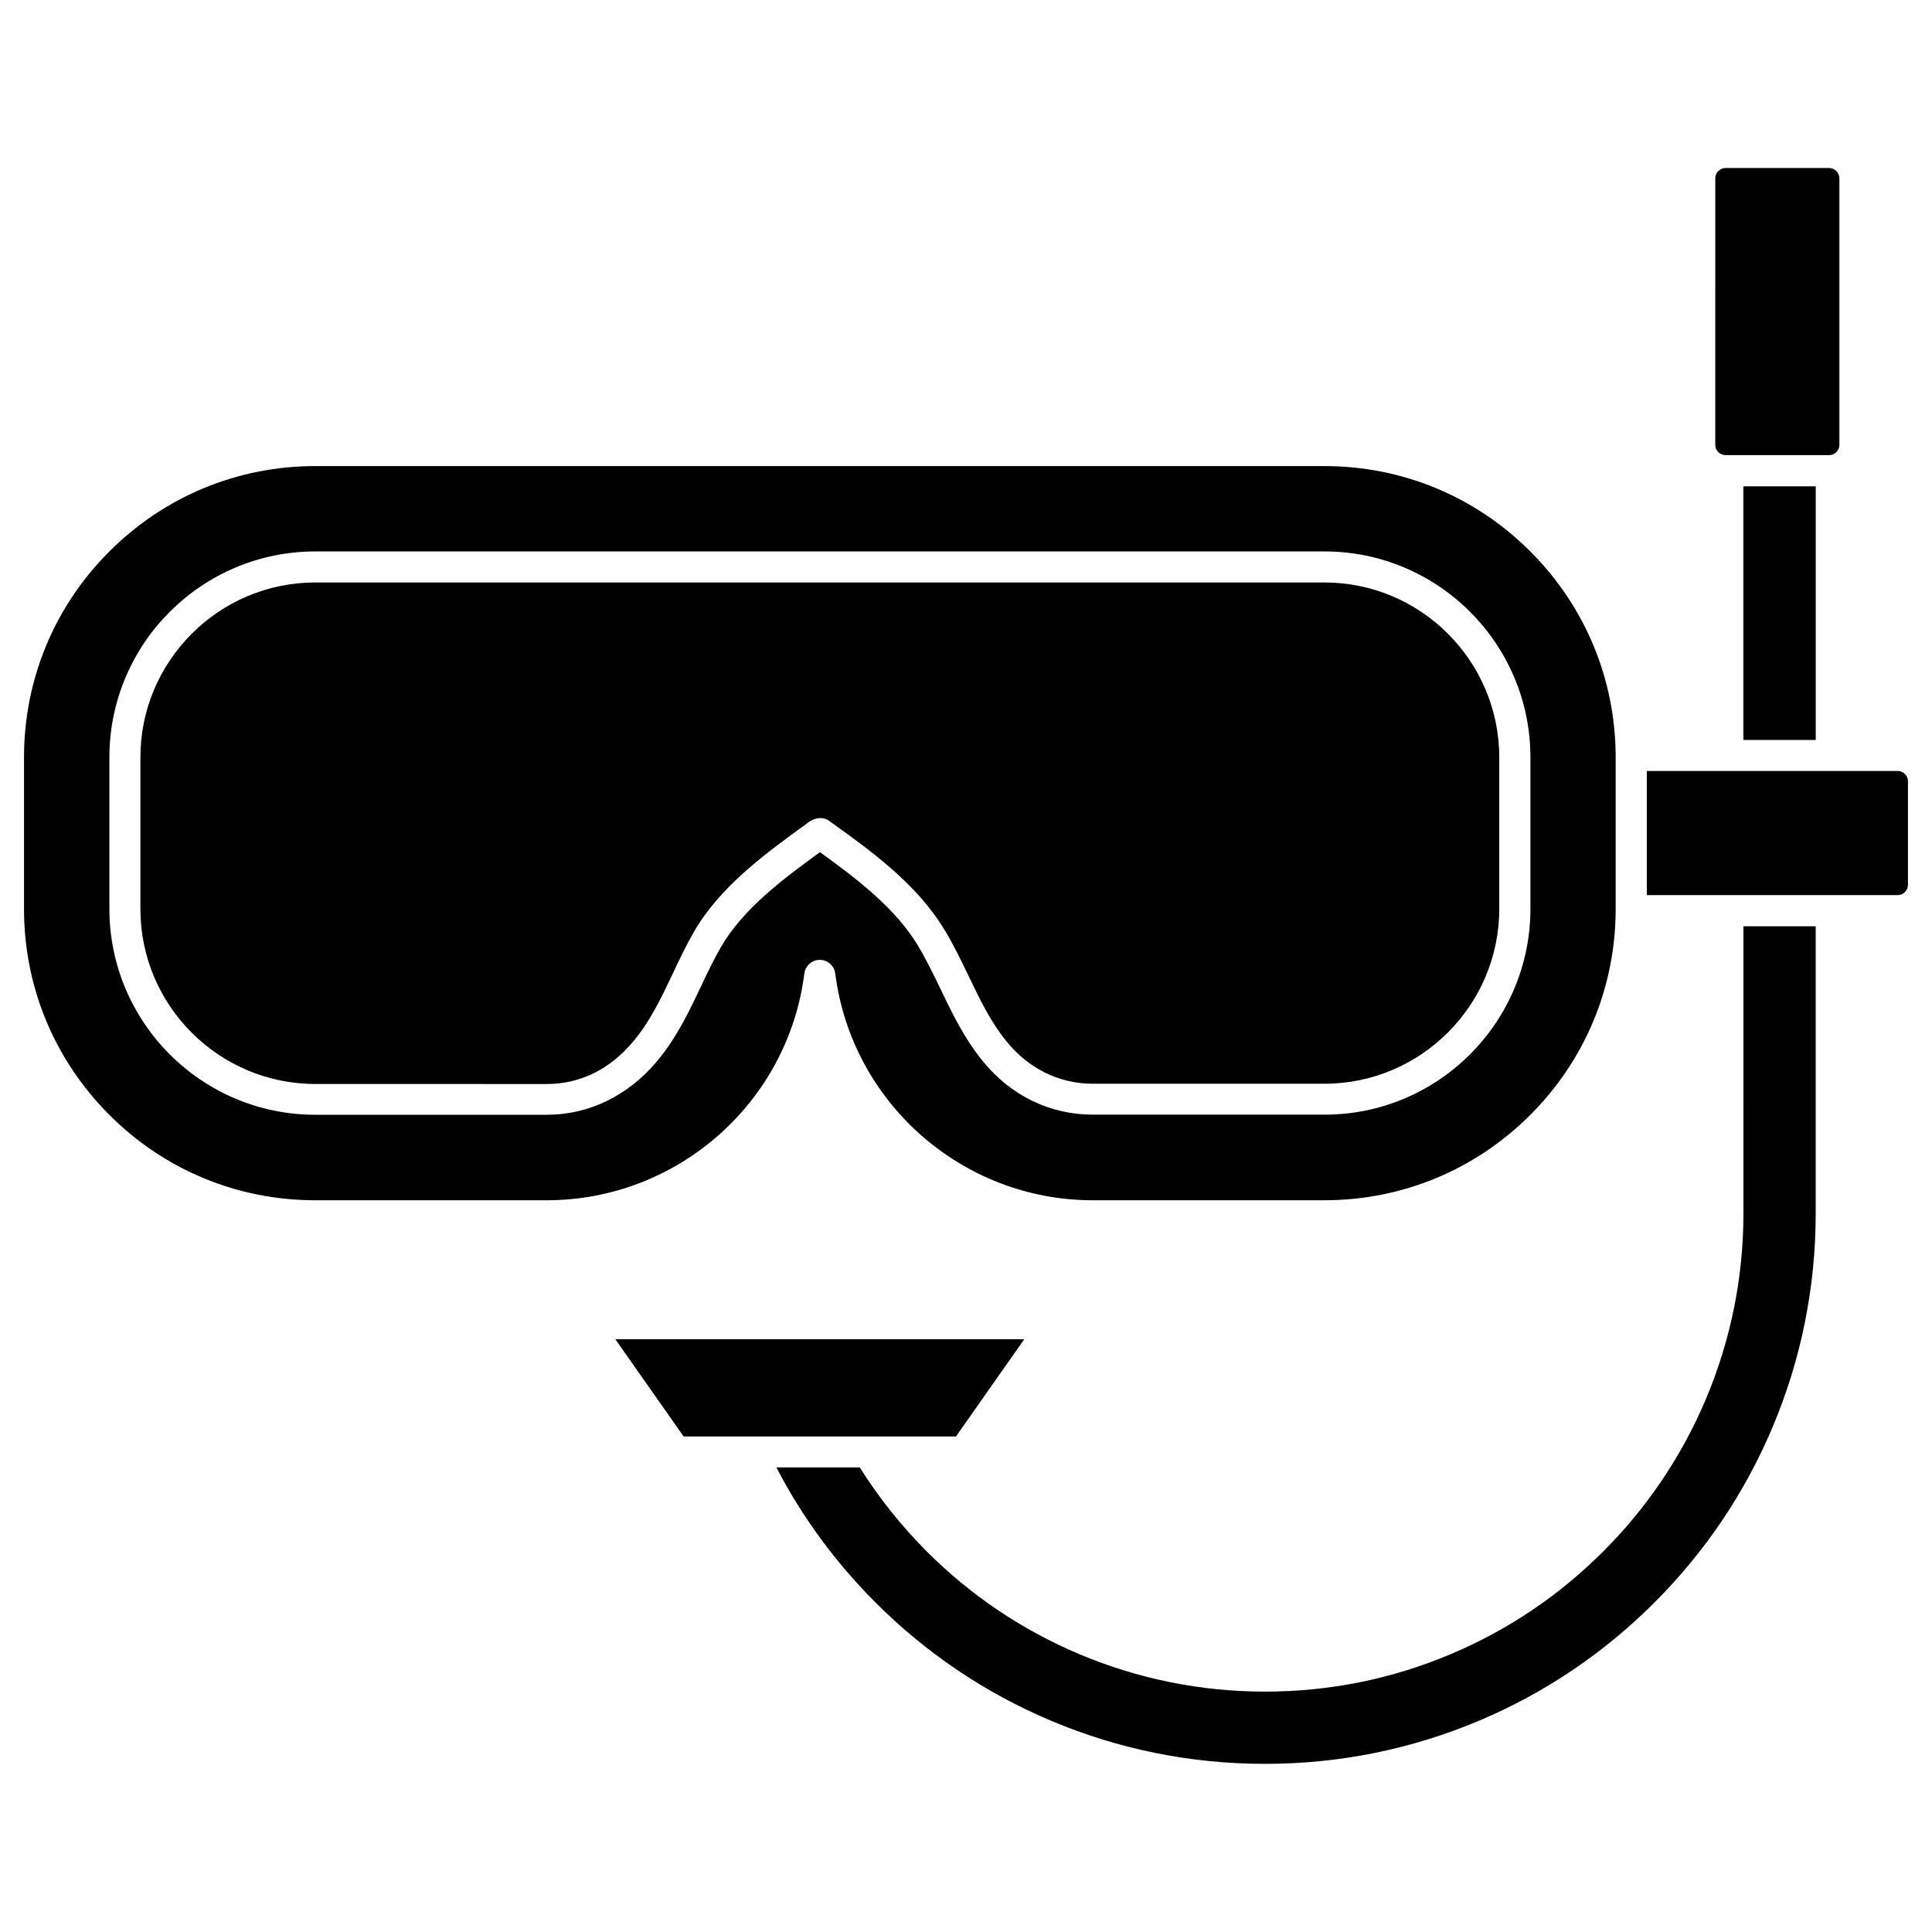 <?xml version="1.0" encoding="UTF-8"?>
<!-- Uploaded to: ICON Repo, www.svgrepo.com, Generator: ICON Repo Mixer Tools -->
<svg fill="#000000" width="800px" height="800px" version="1.1" viewBox="144 144 512 512" xmlns="http://www.w3.org/2000/svg">
 <g>
  <path d="m631.46 191.26v70.629c0 1.496-1.234 2.731-2.731 2.731h-27.434c-1.496 0-2.731-1.234-2.731-2.731l0.004-70.629c0-1.496 1.234-2.731 2.731-2.731h27.434c1.492 0 2.727 1.238 2.727 2.731z"/>
  <path d="m606.01 272.88h19.176v67.219h-19.176z"/>
  <path d="m649.63 351.05v27.434c0 1.496-1.234 2.731-2.731 2.731h-66.473v-32.895h66.473c1.496 0 2.731 1.234 2.731 2.731z"/>
  <path d="m625.18 389.47v76.027c0 19.699-3.867 38.809-11.473 56.816-7.348 17.391-17.879 32.992-31.27 46.383-13.391 13.391-28.992 23.922-46.383 31.27-18.008 7.606-37.121 11.473-56.816 11.473-19.699 0-38.809-3.867-56.816-11.473-17.391-7.348-32.992-17.879-46.383-31.27-10.598-10.598-19.438-22.621-26.297-35.82h22.102c5.039 8.027 11.02 15.504 17.746 22.266 11.637 11.637 25.191 20.77 40.305 27.172 15.633 6.598 32.242 9.98 49.34 9.98 17.129 0 33.707-3.348 49.34-9.98 15.113-6.371 28.668-15.535 40.305-27.172 11.637-11.637 20.77-25.191 27.172-40.305 6.598-15.633 9.98-32.242 9.98-49.34l0.004-76.027z"/>
  <path d="m415.44 498.91-18.105 25.777h-23.145-0.227-48.789l-18.105-25.777z"/>
  <path d="m572.17 344.71v40.141 0.52c-0.129 20.445-8.16 39.621-22.621 54.086-14.594 14.594-33.965 22.621-54.574 22.621l-61.367 0.004c-34.586 0-63.902-25.84-68.258-60.098-0.262-2.047-2.016-3.609-4.094-3.609-2.082 0-3.836 1.559-4.094 3.609-4.328 34.258-33.68 60.098-68.266 60.098h-61.332c-20.609 0-40.012-8.027-54.574-22.621-14.594-14.598-22.625-33.969-22.625-54.578v-40.172c0-20.609 8.031-40.016 22.625-54.574 14.594-14.594 33.965-22.621 54.574-22.621h267.41c20.609 0 40.012 8.027 54.574 22.621 14.465 14.465 22.492 33.641 22.621 54.086v0.488zm-22.59 40.109v-40.109c0-30.098-24.477-54.574-54.574-54.574h-267.44c-30.098 0-54.574 24.477-54.574 54.574v40.141c0 30.098 24.477 54.574 54.574 54.574h61.367c11.18 0 21.582-5.07 29.254-14.27 5.102-6.144 8.387-13 11.539-19.664 1.625-3.445 3.316-6.988 5.234-10.336 5.816-10.207 16.578-18.234 26.328-25.32 9.621 6.922 19.988 14.789 26.004 24.801 2.211 3.707 4.129 7.672 5.981 11.508 3.055 6.371 6.207 12.938 11.02 18.883 7.445 9.262 17.879 14.367 29.32 14.367h61.367c30.094 0.031 54.602-24.445 54.602-54.574z"/>
  <path d="m541.32 344.71v40.141c0 25.547-20.801 46.352-46.352 46.352h-61.363c-8.906 0-17.031-3.996-22.914-11.277-4.227-5.234-7.019-11.082-10.012-17.293-1.918-3.996-3.902-8.16-6.34-12.156-7.41-12.352-19.793-21.191-30.684-28.992-1.887-1.332-4.387-0.551-5.949 0.844-10.758 7.801-22.98 16.641-29.938 28.832-2.047 3.609-3.805 7.312-5.492 10.891-3.055 6.469-5.981 12.578-10.434 17.91-6.176 7.41-14.105 11.312-22.914 11.312l-61.367-0.008c-25.547 0-46.352-20.801-46.352-46.352v-40.203c0-25.547 20.801-46.352 46.352-46.352h267.41c25.547 0 46.348 20.801 46.348 46.352z"/>
 </g>
</svg>